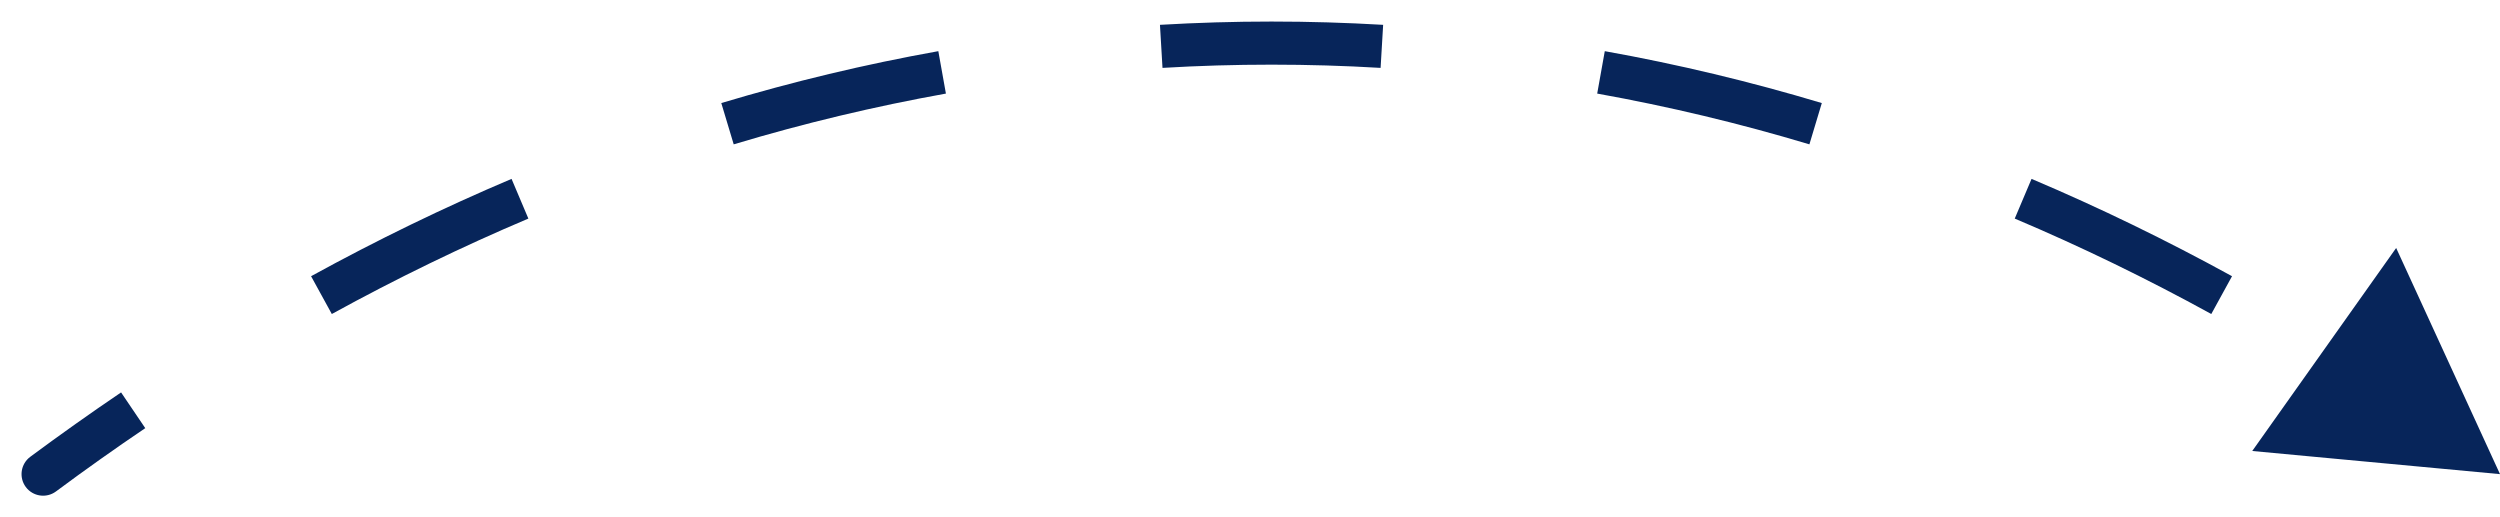 <svg xmlns="http://www.w3.org/2000/svg" width="58" height="12" viewBox="0 0 58 12" fill="none">
  <path d="M0.702 10.598C0.48 10.763 0.434 11.076 0.598 11.298C0.763 11.52 1.076 11.566 1.298 11.402L0.702 10.598ZM58 11L55.591 5.753L52.252 10.463L58 11ZM1.298 11.402C1.982 10.894 2.673 10.404 3.37 9.933L2.809 9.104C2.1 9.584 1.398 10.082 0.702 10.598L1.298 11.402ZM7.698 7.285C9.195 6.463 10.715 5.724 12.258 5.071L11.868 4.15C10.293 4.817 8.742 5.571 7.217 6.408L7.698 7.285ZM17.022 3.349C18.643 2.862 20.285 2.469 21.945 2.171L21.769 1.187C20.07 1.491 18.391 1.894 16.734 2.391L17.022 3.349ZM26.97 1.575C27.809 1.525 28.653 1.5 29.5 1.5V0.5C28.633 0.5 27.77 0.526 26.911 0.576L26.97 1.575ZM29.5 1.5C30.347 1.5 31.191 1.525 32.03 1.575L32.089 0.576C31.23 0.526 30.367 0.5 29.5 0.5V1.5ZM37.055 2.171C38.715 2.469 40.357 2.862 41.978 3.349L42.266 2.391C40.609 1.894 38.93 1.491 37.231 1.187L37.055 2.171ZM46.742 5.071C48.285 5.724 49.805 6.463 51.302 7.285L51.783 6.408C50.258 5.571 48.707 4.817 47.132 4.15L46.742 5.071ZM0.702 10.598C0.48 10.763 0.434 11.076 0.598 11.298C0.763 11.52 1.076 11.566 1.298 11.402L0.702 10.598ZM58 11L55.591 5.753L52.252 10.463L58 11ZM1.298 11.402C1.982 10.894 2.673 10.404 3.37 9.933L2.809 9.104C2.1 9.584 1.398 10.082 0.702 10.598L1.298 11.402ZM7.698 7.285C9.195 6.463 10.715 5.724 12.258 5.071L11.868 4.15C10.293 4.817 8.742 5.571 7.217 6.408L7.698 7.285ZM17.022 3.349C18.643 2.862 20.285 2.469 21.945 2.171L21.769 1.187C20.07 1.491 18.391 1.894 16.734 2.391L17.022 3.349ZM26.97 1.575C27.809 1.525 28.653 1.5 29.5 1.5V0.5C28.633 0.5 27.77 0.526 26.911 0.576L26.97 1.575ZM29.5 1.5C30.347 1.5 31.191 1.525 32.03 1.575L32.089 0.576C31.23 0.526 30.367 0.5 29.5 0.5V1.5ZM37.055 2.171C38.715 2.469 40.357 2.862 41.978 3.349L42.266 2.391C40.609 1.894 38.93 1.491 37.231 1.187L37.055 2.171ZM46.742 5.071C48.285 5.724 49.805 6.463 51.302 7.285L51.783 6.408C50.258 5.571 48.707 4.817 47.132 4.15L46.742 5.071Z" fill="#07255A"/>
</svg>